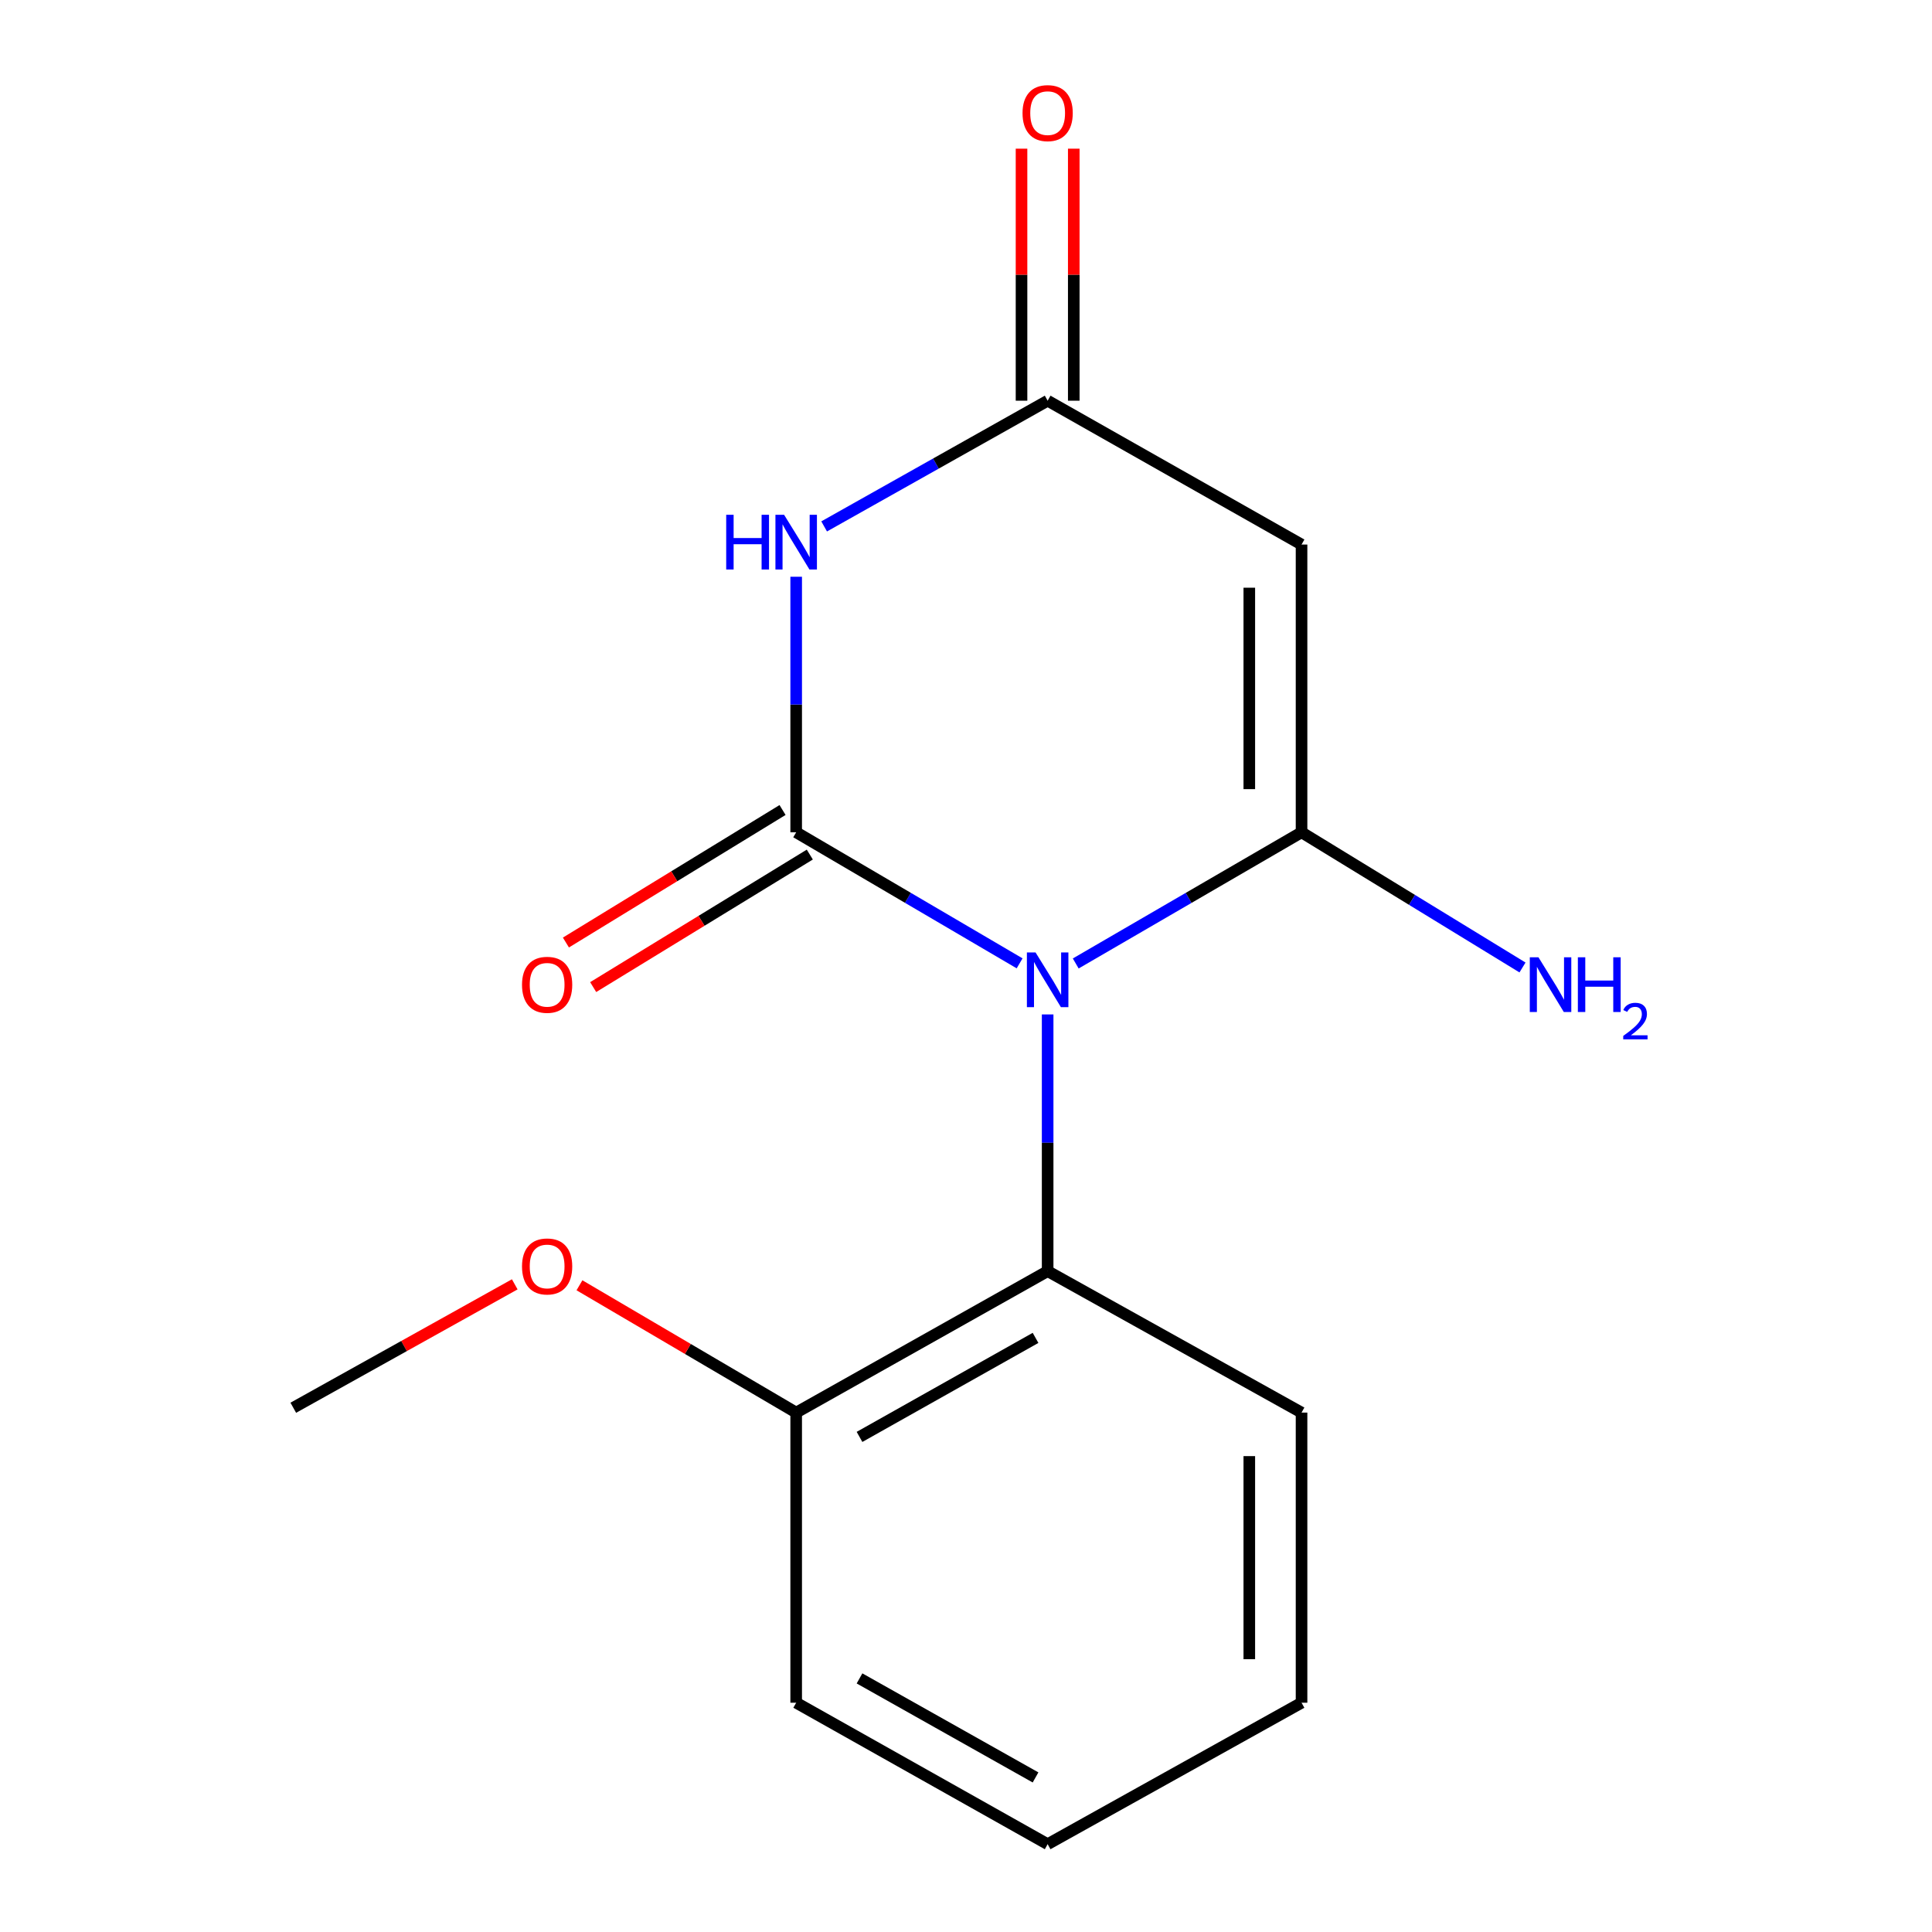 <?xml version='1.0' encoding='iso-8859-1'?>
<svg version='1.1' baseProfile='full'
              xmlns='http://www.w3.org/2000/svg'
                      xmlns:rdkit='http://www.rdkit.org/xml'
                      xmlns:xlink='http://www.w3.org/1999/xlink'
                  xml:space='preserve'
width='1000px' height='1000px' viewBox='0 0 1000 1000'>
<!-- END OF HEADER -->
<rect style='opacity:1.0;fill:#FFFFFF;stroke:none' width='1000' height='1000' x='0' y='0'> </rect>
<path class='bond-0' d='M 527.747,498.626 L 469.924,464.71' style='fill:none;fill-rule:evenodd;stroke:#0000FF;stroke-width:6px;stroke-linecap:butt;stroke-linejoin:miter;stroke-opacity:1' />
<path class='bond-0' d='M 469.924,464.71 L 412.102,430.793' style='fill:none;fill-rule:evenodd;stroke:#000000;stroke-width:6px;stroke-linecap:butt;stroke-linejoin:miter;stroke-opacity:1' />
<path class='bond-1' d='M 556.799,498.692 L 615.238,464.743' style='fill:none;fill-rule:evenodd;stroke:#0000FF;stroke-width:6px;stroke-linecap:butt;stroke-linejoin:miter;stroke-opacity:1' />
<path class='bond-1' d='M 615.238,464.743 L 673.678,430.793' style='fill:none;fill-rule:evenodd;stroke:#000000;stroke-width:6px;stroke-linecap:butt;stroke-linejoin:miter;stroke-opacity:1' />
<path class='bond-5' d='M 542.259,525.069 L 542.259,591.503' style='fill:none;fill-rule:evenodd;stroke:#0000FF;stroke-width:6px;stroke-linecap:butt;stroke-linejoin:miter;stroke-opacity:1' />
<path class='bond-5' d='M 542.259,591.503 L 542.259,657.937' style='fill:none;fill-rule:evenodd;stroke:#000000;stroke-width:6px;stroke-linecap:butt;stroke-linejoin:miter;stroke-opacity:1' />
<path class='bond-2' d='M 412.102,430.793 L 412.102,364.659' style='fill:none;fill-rule:evenodd;stroke:#000000;stroke-width:6px;stroke-linecap:butt;stroke-linejoin:miter;stroke-opacity:1' />
<path class='bond-2' d='M 412.102,364.659 L 412.102,298.526' style='fill:none;fill-rule:evenodd;stroke:#0000FF;stroke-width:6px;stroke-linecap:butt;stroke-linejoin:miter;stroke-opacity:1' />
<path class='bond-6' d='M 405.047,419.26 L 348.981,453.555' style='fill:none;fill-rule:evenodd;stroke:#000000;stroke-width:6px;stroke-linecap:butt;stroke-linejoin:miter;stroke-opacity:1' />
<path class='bond-6' d='M 348.981,453.555 L 292.915,487.851' style='fill:none;fill-rule:evenodd;stroke:#FF0000;stroke-width:6px;stroke-linecap:butt;stroke-linejoin:miter;stroke-opacity:1' />
<path class='bond-6' d='M 419.157,442.327 L 363.091,476.623' style='fill:none;fill-rule:evenodd;stroke:#000000;stroke-width:6px;stroke-linecap:butt;stroke-linejoin:miter;stroke-opacity:1' />
<path class='bond-6' d='M 363.091,476.623 L 307.025,510.918' style='fill:none;fill-rule:evenodd;stroke:#FF0000;stroke-width:6px;stroke-linecap:butt;stroke-linejoin:miter;stroke-opacity:1' />
<path class='bond-3' d='M 673.678,430.793 L 673.678,281.858' style='fill:none;fill-rule:evenodd;stroke:#000000;stroke-width:6px;stroke-linecap:butt;stroke-linejoin:miter;stroke-opacity:1' />
<path class='bond-3' d='M 646.637,408.453 L 646.637,304.198' style='fill:none;fill-rule:evenodd;stroke:#000000;stroke-width:6px;stroke-linecap:butt;stroke-linejoin:miter;stroke-opacity:1' />
<path class='bond-7' d='M 673.678,430.793 L 730.859,465.779' style='fill:none;fill-rule:evenodd;stroke:#000000;stroke-width:6px;stroke-linecap:butt;stroke-linejoin:miter;stroke-opacity:1' />
<path class='bond-7' d='M 730.859,465.779 L 788.041,500.765' style='fill:none;fill-rule:evenodd;stroke:#0000FF;stroke-width:6px;stroke-linecap:butt;stroke-linejoin:miter;stroke-opacity:1' />
<path class='bond-16' d='M 426.575,272.471 L 484.417,239.938' style='fill:none;fill-rule:evenodd;stroke:#0000FF;stroke-width:6px;stroke-linecap:butt;stroke-linejoin:miter;stroke-opacity:1' />
<path class='bond-16' d='M 484.417,239.938 L 542.259,207.405' style='fill:none;fill-rule:evenodd;stroke:#000000;stroke-width:6px;stroke-linecap:butt;stroke-linejoin:miter;stroke-opacity:1' />
<path class='bond-4' d='M 673.678,281.858 L 542.259,207.405' style='fill:none;fill-rule:evenodd;stroke:#000000;stroke-width:6px;stroke-linecap:butt;stroke-linejoin:miter;stroke-opacity:1' />
<path class='bond-8' d='M 555.779,207.405 L 555.779,142.179' style='fill:none;fill-rule:evenodd;stroke:#000000;stroke-width:6px;stroke-linecap:butt;stroke-linejoin:miter;stroke-opacity:1' />
<path class='bond-8' d='M 555.779,142.179 L 555.779,76.954' style='fill:none;fill-rule:evenodd;stroke:#FF0000;stroke-width:6px;stroke-linecap:butt;stroke-linejoin:miter;stroke-opacity:1' />
<path class='bond-8' d='M 528.739,207.405 L 528.739,142.179' style='fill:none;fill-rule:evenodd;stroke:#000000;stroke-width:6px;stroke-linecap:butt;stroke-linejoin:miter;stroke-opacity:1' />
<path class='bond-8' d='M 528.739,142.179 L 528.739,76.954' style='fill:none;fill-rule:evenodd;stroke:#FF0000;stroke-width:6px;stroke-linecap:butt;stroke-linejoin:miter;stroke-opacity:1' />
<path class='bond-9' d='M 542.259,657.937 L 412.102,731.158' style='fill:none;fill-rule:evenodd;stroke:#000000;stroke-width:6px;stroke-linecap:butt;stroke-linejoin:miter;stroke-opacity:1' />
<path class='bond-9' d='M 535.994,692.488 L 444.884,743.742' style='fill:none;fill-rule:evenodd;stroke:#000000;stroke-width:6px;stroke-linecap:butt;stroke-linejoin:miter;stroke-opacity:1' />
<path class='bond-11' d='M 542.259,657.937 L 673.678,731.158' style='fill:none;fill-rule:evenodd;stroke:#000000;stroke-width:6px;stroke-linecap:butt;stroke-linejoin:miter;stroke-opacity:1' />
<path class='bond-10' d='M 412.102,731.158 L 356.016,698.209' style='fill:none;fill-rule:evenodd;stroke:#000000;stroke-width:6px;stroke-linecap:butt;stroke-linejoin:miter;stroke-opacity:1' />
<path class='bond-10' d='M 356.016,698.209 L 299.93,665.261' style='fill:none;fill-rule:evenodd;stroke:#FF0000;stroke-width:6px;stroke-linecap:butt;stroke-linejoin:miter;stroke-opacity:1' />
<path class='bond-12' d='M 412.102,731.158 L 412.102,881.325' style='fill:none;fill-rule:evenodd;stroke:#000000;stroke-width:6px;stroke-linecap:butt;stroke-linejoin:miter;stroke-opacity:1' />
<path class='bond-13' d='M 266.432,664.768 L 209.118,696.709' style='fill:none;fill-rule:evenodd;stroke:#FF0000;stroke-width:6px;stroke-linecap:butt;stroke-linejoin:miter;stroke-opacity:1' />
<path class='bond-13' d='M 209.118,696.709 L 151.803,728.649' style='fill:none;fill-rule:evenodd;stroke:#000000;stroke-width:6px;stroke-linecap:butt;stroke-linejoin:miter;stroke-opacity:1' />
<path class='bond-14' d='M 673.678,731.158 L 673.678,881.325' style='fill:none;fill-rule:evenodd;stroke:#000000;stroke-width:6px;stroke-linecap:butt;stroke-linejoin:miter;stroke-opacity:1' />
<path class='bond-14' d='M 646.637,753.683 L 646.637,858.8' style='fill:none;fill-rule:evenodd;stroke:#000000;stroke-width:6px;stroke-linecap:butt;stroke-linejoin:miter;stroke-opacity:1' />
<path class='bond-17' d='M 412.102,881.325 L 542.259,954.545' style='fill:none;fill-rule:evenodd;stroke:#000000;stroke-width:6px;stroke-linecap:butt;stroke-linejoin:miter;stroke-opacity:1' />
<path class='bond-17' d='M 444.884,868.74 L 535.994,919.995' style='fill:none;fill-rule:evenodd;stroke:#000000;stroke-width:6px;stroke-linecap:butt;stroke-linejoin:miter;stroke-opacity:1' />
<path class='bond-15' d='M 673.678,881.325 L 542.259,954.545' style='fill:none;fill-rule:evenodd;stroke:#000000;stroke-width:6px;stroke-linecap:butt;stroke-linejoin:miter;stroke-opacity:1' />
<path  class='atom-0' d='M 535.999 492.979
L 545.279 507.979
Q 546.199 509.459, 547.679 512.139
Q 549.159 514.819, 549.239 514.979
L 549.239 492.979
L 552.999 492.979
L 552.999 521.299
L 549.119 521.299
L 539.159 504.899
Q 537.999 502.979, 536.759 500.779
Q 535.559 498.579, 535.199 497.899
L 535.199 521.299
L 531.519 521.299
L 531.519 492.979
L 535.999 492.979
' fill='#0000FF'/>
<path  class='atom-3' d='M 375.882 266.451
L 379.722 266.451
L 379.722 278.491
L 394.202 278.491
L 394.202 266.451
L 398.042 266.451
L 398.042 294.771
L 394.202 294.771
L 394.202 281.691
L 379.722 281.691
L 379.722 294.771
L 375.882 294.771
L 375.882 266.451
' fill='#0000FF'/>
<path  class='atom-3' d='M 405.842 266.451
L 415.122 281.451
Q 416.042 282.931, 417.522 285.611
Q 419.002 288.291, 419.082 288.451
L 419.082 266.451
L 422.842 266.451
L 422.842 294.771
L 418.962 294.771
L 409.002 278.371
Q 407.842 276.451, 406.602 274.251
Q 405.402 272.051, 405.042 271.371
L 405.042 294.771
L 401.362 294.771
L 401.362 266.451
L 405.842 266.451
' fill='#0000FF'/>
<path  class='atom-7' d='M 270.192 509.728
Q 270.192 502.928, 273.552 499.128
Q 276.912 495.328, 283.192 495.328
Q 289.472 495.328, 292.832 499.128
Q 296.192 502.928, 296.192 509.728
Q 296.192 516.608, 292.792 520.528
Q 289.392 524.408, 283.192 524.408
Q 276.952 524.408, 273.552 520.528
Q 270.192 516.648, 270.192 509.728
M 283.192 521.208
Q 287.512 521.208, 289.832 518.328
Q 292.192 515.408, 292.192 509.728
Q 292.192 504.168, 289.832 501.368
Q 287.512 498.528, 283.192 498.528
Q 278.872 498.528, 276.512 501.328
Q 274.192 504.128, 274.192 509.728
Q 274.192 515.448, 276.512 518.328
Q 278.872 521.208, 283.192 521.208
' fill='#FF0000'/>
<path  class='atom-8' d='M 796.298 495.488
L 805.578 510.488
Q 806.498 511.968, 807.978 514.648
Q 809.458 517.328, 809.538 517.488
L 809.538 495.488
L 813.298 495.488
L 813.298 523.808
L 809.418 523.808
L 799.458 507.408
Q 798.298 505.488, 797.058 503.288
Q 795.858 501.088, 795.498 500.408
L 795.498 523.808
L 791.818 523.808
L 791.818 495.488
L 796.298 495.488
' fill='#0000FF'/>
<path  class='atom-8' d='M 816.698 495.488
L 820.538 495.488
L 820.538 507.528
L 835.018 507.528
L 835.018 495.488
L 838.858 495.488
L 838.858 523.808
L 835.018 523.808
L 835.018 510.728
L 820.538 510.728
L 820.538 523.808
L 816.698 523.808
L 816.698 495.488
' fill='#0000FF'/>
<path  class='atom-8' d='M 840.231 522.814
Q 840.917 521.045, 842.554 520.068
Q 844.191 519.065, 846.461 519.065
Q 849.286 519.065, 850.87 520.596
Q 852.454 522.128, 852.454 524.847
Q 852.454 527.619, 850.395 530.206
Q 848.362 532.793, 844.138 535.856
L 852.771 535.856
L 852.771 537.968
L 840.178 537.968
L 840.178 536.199
Q 843.663 533.717, 845.722 531.869
Q 847.807 530.021, 848.811 528.358
Q 849.814 526.695, 849.814 524.979
Q 849.814 523.184, 848.916 522.18
Q 848.019 521.177, 846.461 521.177
Q 844.956 521.177, 843.953 521.784
Q 842.95 522.392, 842.237 523.738
L 840.231 522.814
' fill='#0000FF'/>
<path  class='atom-9' d='M 529.259 58.55
Q 529.259 51.75, 532.619 47.95
Q 535.979 44.15, 542.259 44.15
Q 548.539 44.15, 551.899 47.95
Q 555.259 51.75, 555.259 58.55
Q 555.259 65.43, 551.859 69.35
Q 548.459 73.23, 542.259 73.23
Q 536.019 73.23, 532.619 69.35
Q 529.259 65.47, 529.259 58.55
M 542.259 70.03
Q 546.579 70.03, 548.899 67.15
Q 551.259 64.23, 551.259 58.55
Q 551.259 52.99, 548.899 50.19
Q 546.579 47.35, 542.259 47.35
Q 537.939 47.35, 535.579 50.15
Q 533.259 52.95, 533.259 58.55
Q 533.259 64.27, 535.579 67.15
Q 537.939 70.03, 542.259 70.03
' fill='#FF0000'/>
<path  class='atom-11' d='M 270.192 655.508
Q 270.192 648.708, 273.552 644.908
Q 276.912 641.108, 283.192 641.108
Q 289.472 641.108, 292.832 644.908
Q 296.192 648.708, 296.192 655.508
Q 296.192 662.388, 292.792 666.308
Q 289.392 670.188, 283.192 670.188
Q 276.952 670.188, 273.552 666.308
Q 270.192 662.428, 270.192 655.508
M 283.192 666.988
Q 287.512 666.988, 289.832 664.108
Q 292.192 661.188, 292.192 655.508
Q 292.192 649.948, 289.832 647.148
Q 287.512 644.308, 283.192 644.308
Q 278.872 644.308, 276.512 647.108
Q 274.192 649.908, 274.192 655.508
Q 274.192 661.228, 276.512 664.108
Q 278.872 666.988, 283.192 666.988
' fill='#FF0000'/>
</svg>
